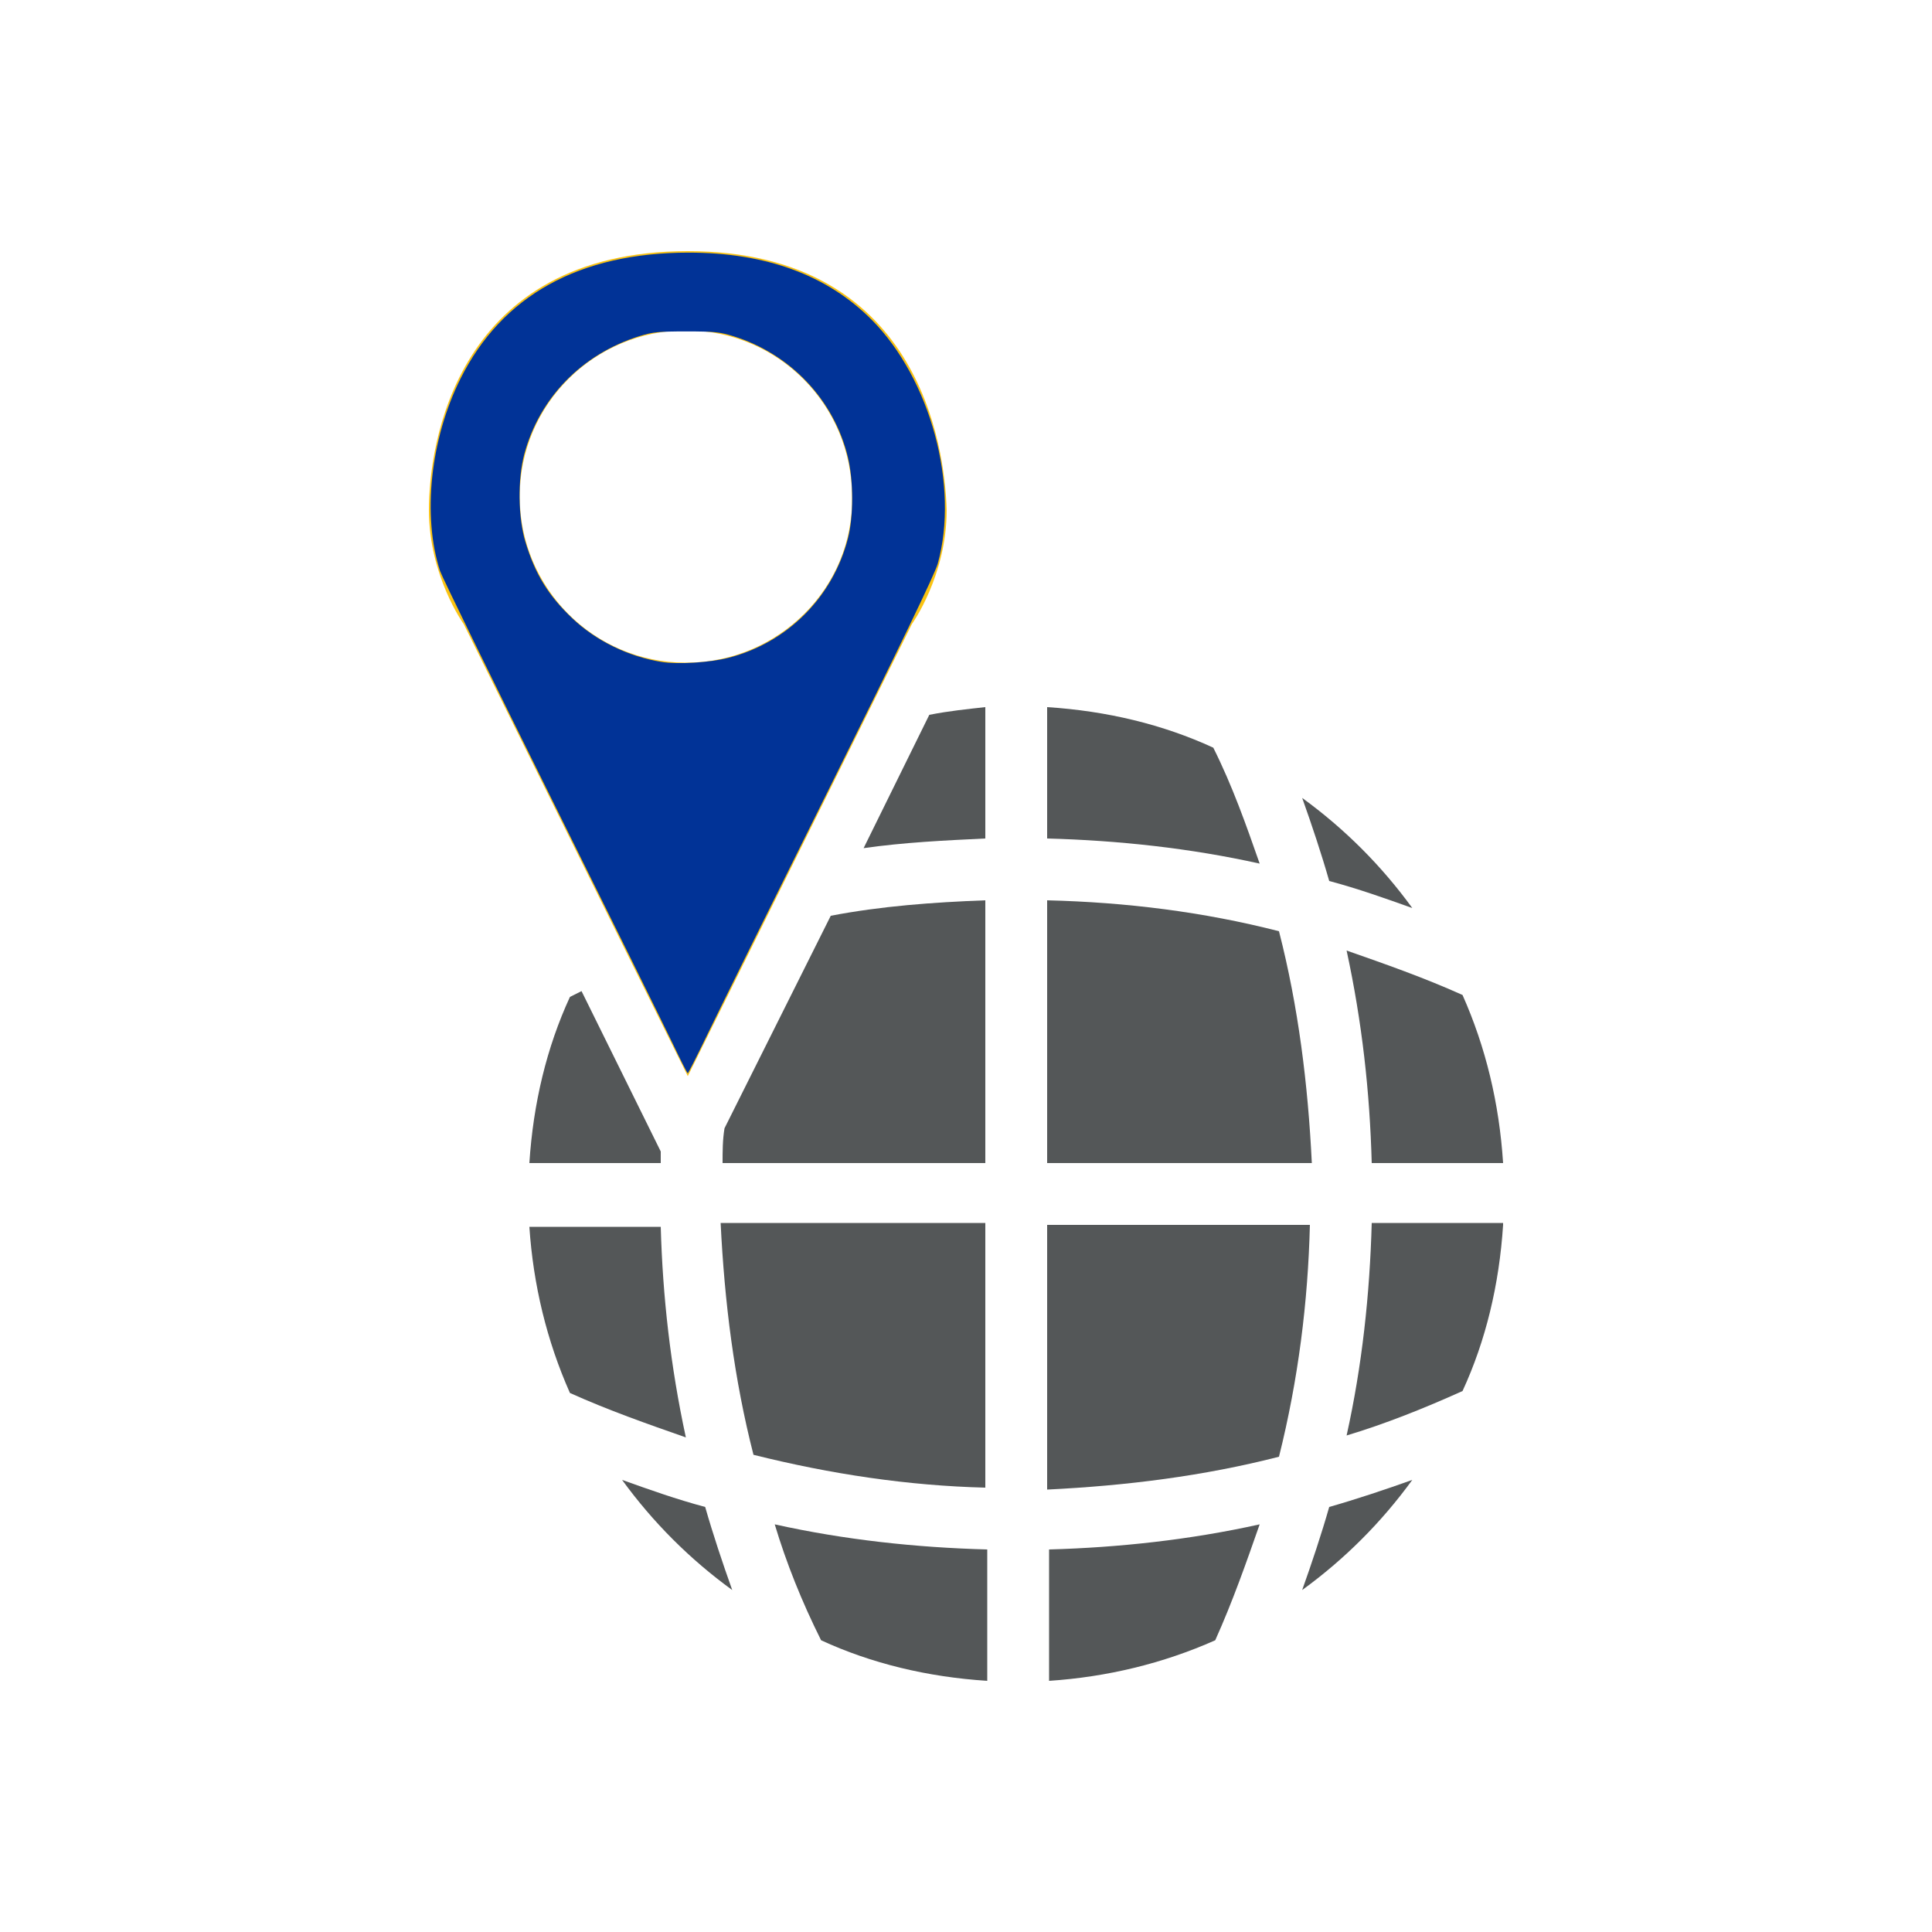 <?xml version="1.0" encoding="UTF-8" standalone="no"?>
<!-- Generator: Adobe Illustrator 18.1.1, SVG Export Plug-In . SVG Version: 6.00 Build 0)  -->

<svg
   xmlns:dc="http://purl.org/dc/elements/1.1/"
   xmlns:cc="http://creativecommons.org/ns#"
   xmlns:rdf="http://www.w3.org/1999/02/22-rdf-syntax-ns#"
   xmlns:svg="http://www.w3.org/2000/svg"
   xmlns="http://www.w3.org/2000/svg"
   xmlns:sodipodi="http://sodipodi.sourceforge.net/DTD/sodipodi-0.dtd"
   xmlns:inkscape="http://www.inkscape.org/namespaces/inkscape"
   version="1.1"
   id="Layer_1"
   x="0px"
   y="0px"
   viewBox="0 0 100 100"
   style="enable-background:new 0 0 100 100;"
   xml:space="preserve"
   inkscape:version="0.48.4 r9939"
   width="100%"
   height="100%"
   sodipodi:docname="pi-globe-8.svg"><defs
     id="defs47" /><sodipodi:namedview
     pagecolor="#ffffff"
     bordercolor="#666666"
     borderopacity="1"
     objecttolerance="10"
     gridtolerance="10"
     guidetolerance="10"
     inkscape:pageopacity="0"
     inkscape:pageshadow="2"
     inkscape:window-width="1366"
     inkscape:window-height="741"
     id="namedview45"
     showgrid="false"
     inkscape:zoom="9.44"
     inkscape:cx="36.793242"
     inkscape:cy="62.792845"
     inkscape:window-x="0"
     inkscape:window-y="2"
     inkscape:window-maximized="1"
     inkscape:current-layer="Layer_1" /><style
     type="text/css"
     id="style3">
	.st0{fill:#545758;}
	.st1{fill:#FAC312;}
</style><g
     id="g5"><g
       id="g7"><path
         class="st0"
         d="M68.8,45.6c-0.4-1.4-0.9-2.9-1.4-4.3c2.2,1.6,4.1,3.5,5.7,5.7C71.7,46.5,70.3,46,68.8,45.6z"
         id="path9" /><path
         class="st0"
         d="M51,36.6v6.8c-2.1,0.1-4.2,0.2-6.3,0.5l3.4-6.9C49.1,36.8,50.1,36.7,51,36.6z"
         id="path11" /><path
         class="st0"
         d="M65.2,44.7c-3.6-0.8-7.3-1.2-11-1.3v-6.8c3.1,0.2,6,0.9,8.6,2.1C63.8,40.7,64.5,42.7,65.2,44.7z"
         id="path13" /><path
         class="st0"
         d="M30.1,51.3l4.1,8.3c0,0.2,0,0.4,0,0.6h-6.8c0.2-3.1,0.9-6,2.1-8.6C29.7,51.5,29.9,51.4,30.1,51.3z"
         id="path15" /><path
         class="st0"
         d="M51,46.6v13.6H37.4c0-0.6,0-1.2,0.1-1.8l5.5-11C45.6,46.9,48.3,46.7,51,46.6z"
         id="path17" /><path
         class="st0"
         d="M51,77c-4-0.1-8-0.7-12-1.7c-1-3.9-1.5-7.9-1.7-12H51V77z"
         id="path19" /><path
         class="st0"
         d="M35.5,74.4c-2-0.7-4-1.4-6-2.3c-1.2-2.7-1.9-5.6-2.1-8.6h6.8C34.3,67.1,34.7,70.7,35.5,74.4z"
         id="path21" /><path
         class="st0"
         d="M36.5,78c0.4,1.4,0.9,2.9,1.4,4.3c-2.2-1.6-4.1-3.5-5.7-5.7C33.6,77.1,35,77.6,36.5,78z"
         id="path23" /><path
         class="st0"
         d="M40.1,78.9c3.6,0.8,7.3,1.2,11,1.3V87c-3.1-0.2-6-0.9-8.6-2.1C41.5,82.9,40.7,80.9,40.1,78.9z"
         id="path25" /><path
         class="st0"
         d="M65.2,78.9c-0.7,2-1.4,4-2.3,6c-2.7,1.2-5.6,1.9-8.6,2.1v-6.8C57.9,80.1,61.6,79.7,65.2,78.9z"
         id="path27" /><path
         class="st0"
         d="M66.2,75.4c-3.9,1-7.9,1.5-12,1.7V63.4h13.6C67.7,67.4,67.2,71.4,66.2,75.4z"
         id="path29" /><path
         class="st0"
         d="M68.8,78c1.4-0.4,2.9-0.9,4.3-1.4c-1.6,2.2-3.5,4.1-5.7,5.7C67.9,80.9,68.4,79.4,68.8,78z"
         id="path31" /><path
         class="st0"
         d="M77.8,63.4c-0.2,3.1-0.9,6-2.1,8.6c-2,0.9-4,1.7-6,2.3c0.8-3.6,1.2-7.3,1.3-11H77.8z"
         id="path33" /><path
         class="st0"
         d="M66.2,48.2c1,3.9,1.5,7.9,1.7,12H54.2V46.6C58.3,46.7,62.3,47.2,66.2,48.2z"
         id="path35" /><path
         class="st0"
         d="M77.8,60.2h-6.8c-0.1-3.7-0.5-7.3-1.3-11c2,0.7,4,1.4,6,2.3C76.9,54.2,77.6,57.1,77.8,60.2z"
         id="path37" /></g><g
       id="g39"><g
         id="g41"><path
           class="st1"
           d="M35.6,13c-12,0-13.4,10-13.4,13.4c0,3.4,1.8,5.9,1.8,5.9l11.6,23.4l11.6-23.4c0,0,1.8-2.5,1.8-5.9     C48.9,23,47.5,13,35.6,13z M35.5,34.3c-4.8,0-8.6-3.9-8.6-8.6c0-4.8,3.9-8.6,8.6-8.6c4.8,0,8.6,3.9,8.6,8.6     C44.2,30.4,40.3,34.3,35.5,34.3z"
           id="path43" /></g></g></g><path
     style="fill:#013397;fill-opacity:1"
     d="M 34.833,54.045 C 34.435,53.215 31.598,47.483 28.528,41.307 25.457,35.131 22.868,29.84 22.774,29.548 c -0.922,-2.853 -0.499,-6.825 1.06,-9.946 2.153,-4.312 6.16,-6.526 11.81,-6.526 4.005,0 7.177,1.164 9.475,3.477 3.043,3.062 4.541,8.597 3.418,12.622 -0.151,0.541 -1.916,4.198 -5.573,11.547 -2.943,5.915 -5.795,11.673 -6.337,12.794 -0.542,1.122 -1.005,2.039 -1.029,2.039 -0.024,0 -0.368,-0.679 -0.765,-1.51 l 0,0 z m 2.868,-19.996 c 3.046,-0.779 5.41,-3.142 6.188,-6.186 0.294,-1.15 0.293,-2.959 -0.003,-4.194 -0.708,-2.96 -2.968,-5.349 -5.927,-6.268 -0.688,-0.214 -1.015,-0.247 -2.436,-0.247 -1.425,0 -1.747,0.033 -2.436,0.248 -2.963,0.926 -5.17,3.192 -5.95,6.108 -0.346,1.295 -0.321,3.276 0.057,4.535 0.5,1.662 1.184,2.777 2.427,3.958 1.227,1.165 2.905,1.984 4.63,2.26 0.845,0.135 2.479,0.034 3.449,-0.215 z"
     id="path3026"
     inkscape:connector-curvature="0" /></svg>